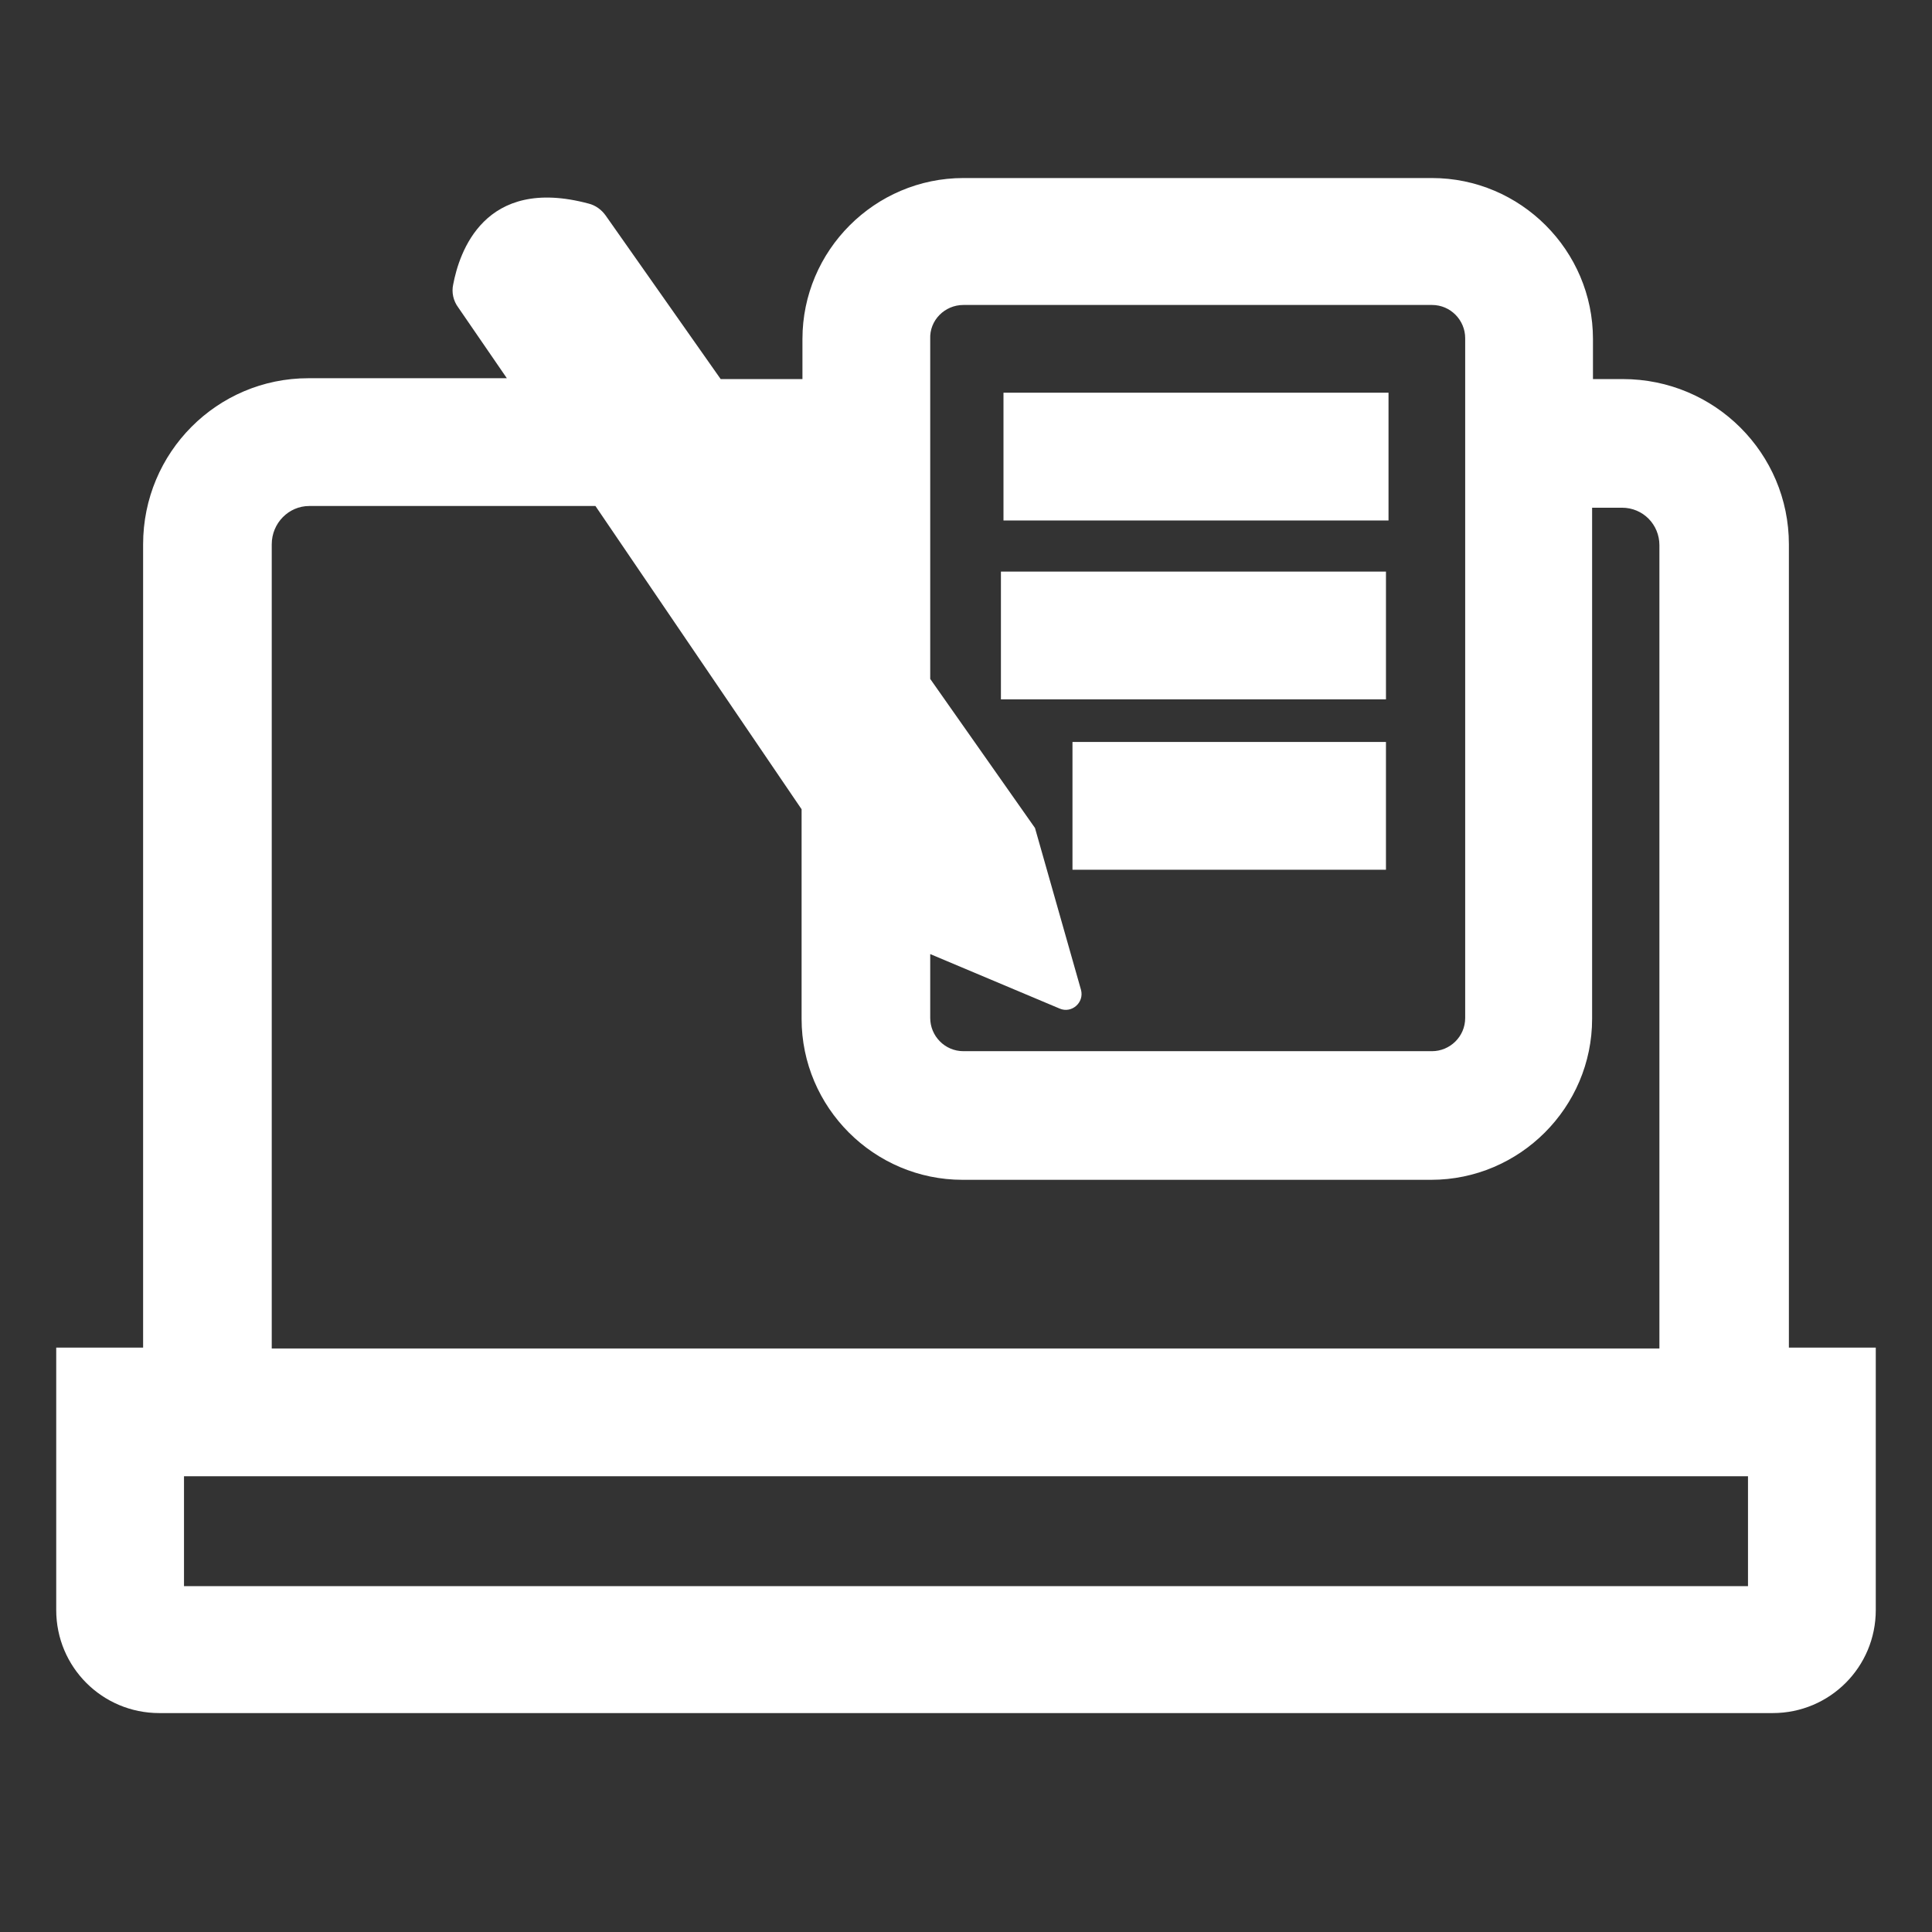 <?xml version="1.0" encoding="UTF-8"?>
<!-- Generator: $$$/GeneralStr/196=Adobe Illustrator 27.6.0, SVG Export Plug-In . SVG Version: 6.00 Build 0)  -->
<svg xmlns="http://www.w3.org/2000/svg" xmlns:xlink="http://www.w3.org/1999/xlink" version="1.1" id="Ebene_2_00000160164311235389017190000015297839984343727279_" x="0px" y="0px" viewBox="0 0 226.8 226.8" style="enable-background:new 0 0 226.8 226.8;" xml:space="preserve">
<rect x="0" y="0" width="226.8" height="226.8" fill="#333333" stroke="none"/>
<style type="text/css">
	.st0{fill:#FFFFFF;}
</style>
<path class="st0" d="M210,158.2V63.9c0-10.7-8.7-19.4-19.5-19.4H187v-4.7c0-10.4-8.5-18.9-18.9-18.9h-55c-10.4,0-18.9,8.5-18.9,18.9  v4.7h-9.6L71.1,25.3c-0.5-0.7-1.2-1.2-2-1.4c-12.3-3.3-15.2,5.8-15.9,9.5c-0.2,0.9,0,1.9,0.6,2.7l5.7,8.3l-23.3,0  c-10.7,0-19.4,8.7-19.4,19.5v94.3H6.6v30.8c0,6.7,5.4,12.1,12.1,12.1h189.4c6.7,0,12.1-5.4,12.1-12.1v-30.8L210,158.2L210,158.2z   M113.1,35.8h55c2.2,0,3.9,1.8,3.9,3.9v79.8c0,2.2-1.8,3.9-3.9,3.9h-55c-2.2,0-3.9-1.8-3.9-3.9V112l15.2,6.4  c1.4,0.6,2.9-0.7,2.5-2.2l-5.4-19l-12.3-17.5V39.8C109.1,37.6,110.9,35.8,113.1,35.8z M31.9,63.9c0-2.5,2-4.5,4.4-4.5l33.6,0  L94.1,95v24.6c0,10.4,8.5,18.9,18.9,18.9h55c10.4,0,18.9-8.5,18.9-18.9V45.8l0,13.8h3.5c2.5,0,4.4,2,4.4,4.4v94.3H31.9  C31.9,158.2,31.9,63.9,31.9,63.9z M205.2,186.2H21.6v-12.9h183.6V186.2z"></path>
<rect x="117.8" y="46.1" class="st0" width="45.2" height="15"></rect>
<rect x="117.5" y="67.1" class="st0" width="45.2" height="15"></rect>
<rect x="125.9" y="87.1" class="st0" width="36.8" height="15"></rect>
</svg>
